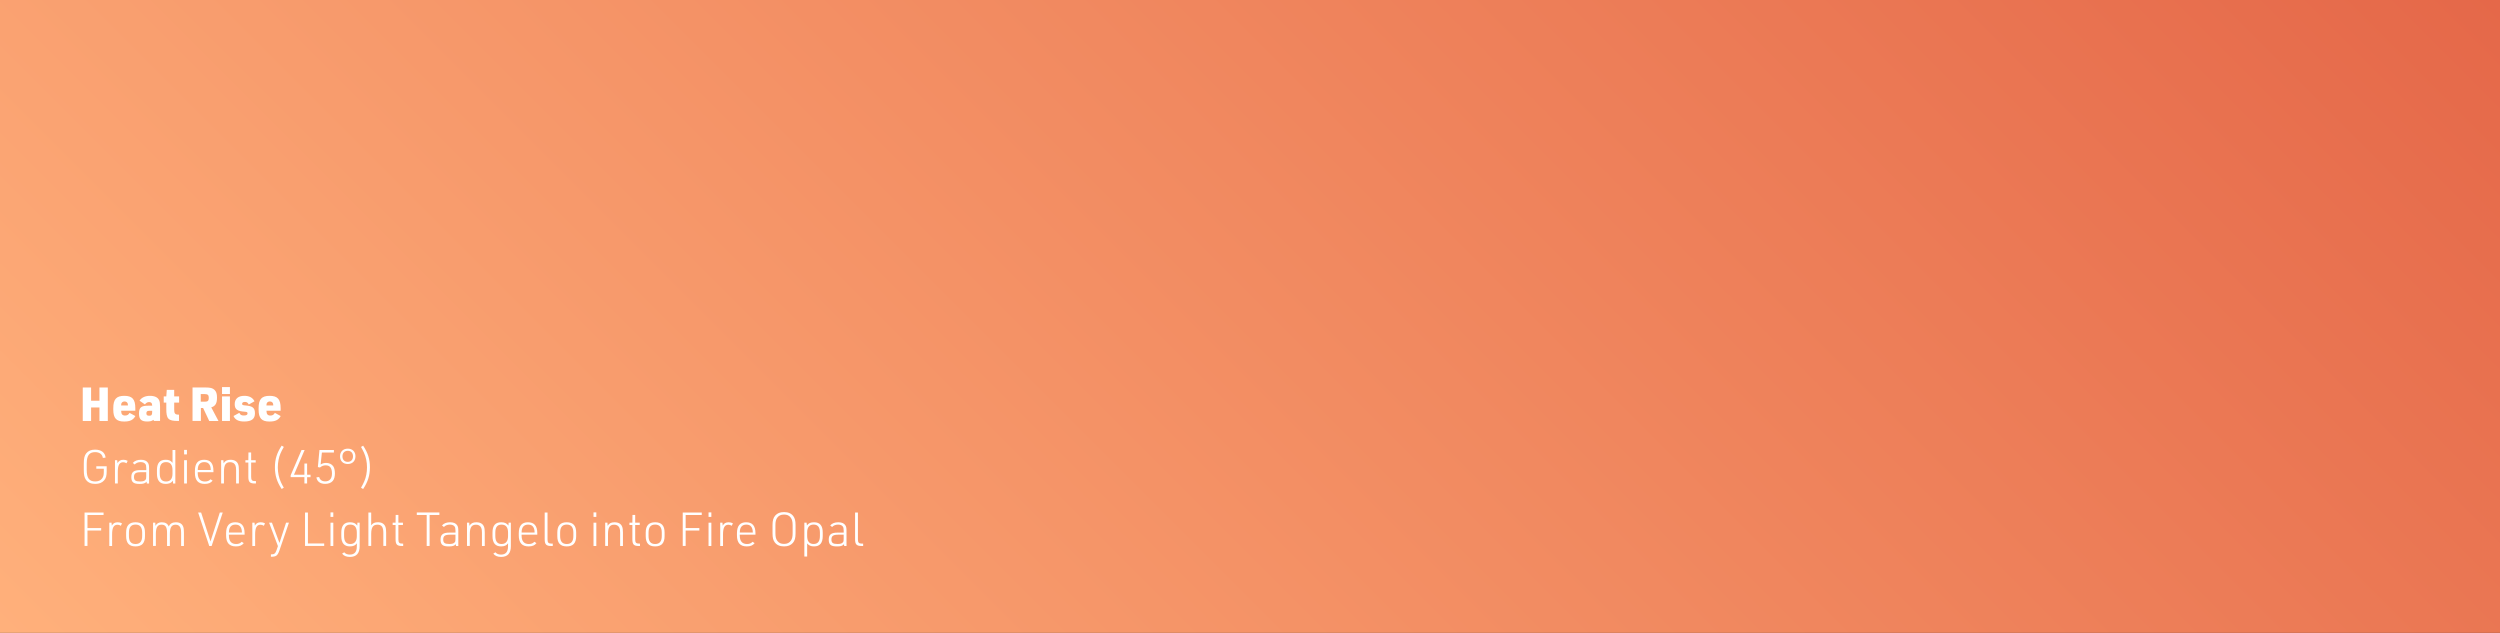 <?xml version="1.0" encoding="UTF-8"?>
<svg xmlns="http://www.w3.org/2000/svg" xmlns:xlink="http://www.w3.org/1999/xlink" id="Ebene_1" data-name="Ebene 1" viewBox="0 0 960 243.02">
  <rect x="0" y="0" width="960" height="243.02" fill="#333333" stroke="none"/>
  <defs>
    <style>
      .cls-1 {
        fill: #fff;
      }

      .cls-1, .cls-2 {
        stroke-width: 0px;
      }

      .cls-2 {
        fill: url(#Unbenannter_Verlauf_4);
      }
    </style>
    <linearGradient id="Unbenannter_Verlauf_4" data-name="Unbenannter Verlauf 4" x1="179.24" y1="422.27" x2="780.76" y2="-179.24" gradientUnits="userSpaceOnUse">
      <stop offset="0" stop-color="#ffb07b"></stop>
      <stop offset="1" stop-color="#e56849"></stop>
    </linearGradient>
  </defs>
  <rect class="cls-2" width="960" height="243.02"></rect>
  <g>
    <path class="cls-1" d="M31.78,148.8h3.2v5.08h3.21v-5.08h3.21v12.86h-3.21v-5.19h-3.21v5.19h-3.2v-12.86Z"></path>
    <path class="cls-1" d="M46.54,157.91c0,1.12.49,1.66,1.48,1.66.83,0,1.3-.29,1.73-1.03l2.23,1.22c-.83,1.51-2.04,2.11-4.32,2.11-2.99,0-4.16-1.28-4.16-4.57v-.56c0-3.42,1.17-4.74,4.23-4.74s4.23,1.31,4.23,4.74v.99h-5.42v.18ZM49.12,155.71v-.25c0-.81-.49-1.3-1.3-1.3s-1.3.5-1.3,1.31v.23h2.59Z"></path>
    <path class="cls-1" d="M58.42,155.61c0-.81-.38-1.21-1.15-1.21-.65,0-1.12.25-1.62.9l-2.07-1.44c.79-1.21,2.18-1.86,4-1.86s3.08.59,3.57,1.78c.22.52.31,1.22.31,2.39v5.47h-2.36l-.18-.43c-.54.45-1.26.65-2.4.65-2.27,0-3.15-.87-3.15-3.03,0-2.34.81-3.04,3.49-3.04h1.57v-.2ZM57.27,157.75c-.76,0-1.06.27-1.06.97,0,.67.29.92,1.1.92.86,0,1.12-.31,1.12-1.35v-.54h-1.15Z"></path>
    <path class="cls-1" d="M62.87,154.6v-2.38h.99l.18-2.52h2.85v2.52h1.89v2.38h-1.89v2.66c-.02,1.53.38,1.98,1.66,1.96h.18v2.43h-.31c-3.83,0-4.57-.76-4.56-4.7v-2.36h-.99Z"></path>
    <path class="cls-1" d="M77.14,161.65h-3.21v-12.86h5.04c1.8,0,2.74.25,3.42.94.67.67.94,1.53.94,2.95,0,2.21-.61,3.26-2.21,3.75l2.77,5.22h-3.55l-2.34-4.97h-.86v4.97ZM78.66,154.25c1.13,0,1.51-.36,1.51-1.46s-.38-1.46-1.51-1.46h-1.57v2.92h1.57Z"></path>
    <path class="cls-1" d="M85.26,148.64h3.03v2.66h-3.03v-2.66ZM85.26,152.22h3.03v9.43h-3.03v-9.43Z"></path>
    <path class="cls-1" d="M91.9,158.54c.43.81.77,1.01,1.76,1.01s1.4-.27,1.4-.83c0-.4-.25-.56-.97-.61-2.99-.2-3.96-.92-3.96-2.92s1.3-3.19,3.67-3.19c1.93,0,3.19.67,3.94,2.09l-2.21,1.24c-.4-.76-.77-.99-1.53-.99-.65,0-1.03.27-1.03.74,0,.41.23.54,1.22.61,2.86.23,3.71.92,3.71,3.04s-1.28,3.13-4.14,3.13c-2.16,0-3.46-.67-4.1-2.11l2.23-1.22Z"></path>
    <path class="cls-1" d="M102.34,157.91c0,1.12.49,1.66,1.48,1.66.83,0,1.3-.29,1.73-1.03l2.23,1.22c-.83,1.51-2.04,2.11-4.32,2.11-2.99,0-4.16-1.28-4.16-4.57v-.56c0-3.42,1.17-4.74,4.23-4.74s4.23,1.31,4.23,4.74v.99h-5.42v.18ZM104.92,155.71v-.25c0-.81-.49-1.3-1.3-1.3s-1.3.5-1.3,1.31v.23h2.59Z"></path>
    <path class="cls-1" d="M36.97,179.05h4v1.95c0,1.69-.27,2.65-.99,3.47-.79.9-1.91,1.35-3.39,1.35-1.69,0-2.86-.54-3.64-1.66-.56-.83-.77-1.82-.77-3.64v-2.57c0-1.98.27-3.04.95-3.89.77-.95,1.87-1.4,3.37-1.4,2.39,0,3.91,1.15,4.03,3.08l-1.04.09c-.2-1.4-1.3-2.21-2.97-2.21-2.25,0-3.22,1.3-3.22,4.38v2.5c0,3.08.97,4.38,3.26,4.38,1.17,0,2.05-.38,2.63-1.13.49-.65.67-1.31.67-2.52v-1.24h-2.88v-.92Z"></path>
    <path class="cls-1" d="M44.15,176.71h.86l.11,1.15c.47-.9,1.17-1.31,2.29-1.31.59,0,1.06.12,1.62.41l-.45.94c-.49-.29-.81-.4-1.28-.4-1.46,0-2.07,1.13-2.07,3.76v4.39h-1.08v-8.95Z"></path>
    <path class="cls-1" d="M56.16,179.73c0-.83-.09-1.21-.36-1.58-.32-.45-.97-.7-1.78-.7-.95,0-1.73.3-2.3.92l-.74-.6c.72-.81,1.76-1.22,3.12-1.22s2.25.41,2.74,1.21c.31.5.41,1.03.41,2.11v5.8h-.88l-.09-.7c-.58.65-1.26.86-2.68.86-2.34,0-3.17-.68-3.17-2.61s.88-2.7,3.44-2.7h2.3v-.78ZM53.92,181.33c-1.8,0-2.47.5-2.47,1.85,0,1.28.59,1.71,2.34,1.71,1.12,0,1.73-.2,2.09-.67.22-.25.27-.56.27-1.28v-1.62h-2.23Z"></path>
    <path class="cls-1" d="M66.36,184.59l-.07.09-.25.29c-.41.52-1.35.85-2.39.85-2.29,0-3.38-1.28-3.38-3.96v-1.37c0-2.66,1.1-3.94,3.35-3.94,1.26,0,1.96.32,2.63,1.19v-4.93h1.08v12.86h-.86l-.09-1.06ZM61.34,181.82c0,2.07.79,3.08,2.43,3.08s2.47-1.03,2.47-3.06v-1.31c0-2.04-.83-3.08-2.47-3.08s-2.43,1.01-2.43,3.1v1.28Z"></path>
    <path class="cls-1" d="M70.7,172.76h1.08v1.73h-1.08v-1.73ZM70.7,176.71h1.08v8.95h-1.08v-8.95Z"></path>
    <path class="cls-1" d="M75.94,181.78c0,2.02.97,3.12,2.75,3.12.97,0,1.62-.27,2.14-.86l.81.52c-.67.88-1.6,1.26-3.03,1.26-2.52,0-3.76-1.39-3.76-4.23v-.79c0-2.88,1.15-4.25,3.53-4.25s3.58,1.33,3.58,4.25v.52h-6.03v.47ZM80.92,180.49v-.12c0-.81-.2-1.57-.54-2.04-.43-.61-1.01-.88-1.96-.88-1.6,0-2.48,1.03-2.48,2.93v.11h4.99Z"></path>
    <path class="cls-1" d="M84.92,176.71h.86l.09,1.21c.5-.94,1.35-1.37,2.63-1.37,1.51,0,2.52.58,2.95,1.73.2.48.29,1.21.29,2.23v5.15h-1.08v-5.06c0-.9-.07-1.46-.27-1.91-.36-.79-1.03-1.21-2-1.21-1.71,0-2.39,1.04-2.39,3.65v4.52h-1.08v-8.95Z"></path>
    <path class="cls-1" d="M94.24,177.61v-.9h1.12l.04-2.97h1.04v2.97h1.75v.9h-1.75v5.53c0,1.22.36,1.62,1.5,1.6h.34v.92h-.34c-2.02.02-2.58-.54-2.58-2.61v-5.44h-1.12Z"></path>
    <path class="cls-1" d="M108.16,187.78c-1.84-2.79-2.59-5.22-2.59-8.34s.76-5.53,2.59-8.32l.83.49c-.58,1.01-.94,1.73-1.28,2.5-.65,1.49-1.03,3.46-1.03,5.35,0,2.02.4,3.96,1.17,5.65.31.68.63,1.29,1.13,2.16l-.83.5Z"></path>
    <path class="cls-1" d="M116.89,183.22h-5.28v-.7l4.18-9.72h1.19l-4.09,9.49h4v-4.29h1.04v4.29h1.31v.96h-1.31v2.41h-1.04v-2.43Z"></path>
    <path class="cls-1" d="M122.68,172.8h5.54v.96h-4.61l-.49,4.61c.67-.43,1.31-.61,2.11-.61,1.19,0,2.16.47,2.74,1.3.41.63.63,1.53.63,2.75s-.25,2.14-.79,2.83c-.63.76-1.67,1.17-2.92,1.17-1.93,0-3.15-.9-3.39-2.5l1.06-.13c.27,1.08,1.1,1.67,2.34,1.67,1.66,0,2.58-1.06,2.58-2.99,0-2.14-.77-3.17-2.41-3.17-.83,0-1.49.25-2.2.83l-.81-.16.61-6.55Z"></path>
    <path class="cls-1" d="M136.49,175.23c0,1.8-1.17,2.95-2.95,2.95s-2.97-1.15-2.97-2.93,1.15-2.97,3.01-2.97c1.75,0,2.92,1.17,2.92,2.95ZM131.5,175.23c0,1.31.77,2.12,2.02,2.12s2.03-.81,2.03-2.12-.77-2.12-2-2.12-2.05.79-2.05,2.12Z"></path>
    <path class="cls-1" d="M139.44,171.13c1.84,2.75,2.61,5.22,2.61,8.32s-.77,5.58-2.61,8.34l-.81-.5c.54-.94.92-1.67,1.26-2.48.67-1.48,1.04-3.46,1.04-5.35,0-2.04-.4-3.96-1.17-5.65-.32-.7-.67-1.33-1.13-2.18l.81-.49Z"></path>
    <path class="cls-1" d="M32.48,196.8h7.29v.96h-6.18v5.02h5.26v.95h-5.26v5.92h-1.12v-12.86Z"></path>
    <path class="cls-1" d="M41.97,200.71h.86l.11,1.15c.47-.9,1.17-1.31,2.29-1.31.59,0,1.06.12,1.62.41l-.45.94c-.49-.29-.81-.4-1.28-.4-1.46,0-2.07,1.13-2.07,3.76v4.39h-1.08v-8.95Z"></path>
    <path class="cls-1" d="M48.43,204.49c0-2.66,1.17-3.94,3.62-3.94s3.62,1.29,3.62,3.94v1.39c0,2.67-1.19,3.94-3.64,3.94s-3.6-1.3-3.6-3.94v-1.39ZM54.59,204.54c0-2.09-.83-3.1-2.54-3.1s-2.54,1.01-2.54,3.1v1.3c0,2.05.83,3.06,2.54,3.06s2.54-1.01,2.54-3.06v-1.3Z"></path>
    <path class="cls-1" d="M58.76,200.71h.86l.09,1.21c.47-.94,1.26-1.37,2.43-1.37,1.37,0,2.23.54,2.67,1.64.47-1.1,1.37-1.64,2.74-1.64,1.46,0,2.39.58,2.81,1.73.2.5.27,1.17.27,2.23v5.15h-1.08v-5.06c0-.9-.07-1.46-.25-1.91-.32-.79-.94-1.21-1.84-1.21-1.58,0-2.23,1.04-2.23,3.6v4.57h-1.08v-5.08c0-2.18-.63-3.1-2.09-3.1-1.58,0-2.21,1.04-2.21,3.65v4.52h-1.08v-8.95Z"></path>
    <path class="cls-1" d="M76.1,196.8h1.13l3.6,11.13,3.58-11.13h1.13l-4.27,12.86h-.92l-4.27-12.86Z"></path>
    <path class="cls-1" d="M87.91,205.78c0,2.02.97,3.12,2.75,3.12.97,0,1.62-.27,2.14-.86l.81.52c-.67.88-1.6,1.26-3.03,1.26-2.52,0-3.76-1.39-3.76-4.23v-.79c0-2.88,1.15-4.25,3.53-4.25s3.58,1.33,3.58,4.25v.52h-6.03v.47ZM92.89,204.49v-.12c0-.81-.2-1.57-.54-2.04-.43-.61-1.01-.88-1.96-.88-1.6,0-2.48,1.03-2.48,2.93v.11h4.99Z"></path>
    <path class="cls-1" d="M96.89,200.71h.86l.11,1.15c.47-.9,1.17-1.31,2.29-1.31.59,0,1.06.12,1.62.41l-.45.94c-.49-.29-.81-.4-1.28-.4-1.46,0-2.07,1.13-2.07,3.76v4.39h-1.08v-8.95Z"></path>
    <path class="cls-1" d="M103.33,200.71h1.1l2.88,7.78,2.54-7.78h1.1l-3.66,10.71c-.72,1.98-1.22,2.36-3.26,2.38v-.92c1.31,0,1.66-.25,2.16-1.6l.54-1.57-3.4-9Z"></path>
    <path class="cls-1" d="M117.12,196.8h1.12v11.9h6.25v.95h-7.36v-12.86Z"></path>
    <path class="cls-1" d="M126.91,196.76h1.08v1.73h-1.08v-1.73ZM126.91,200.71h1.08v8.95h-1.08v-8.95Z"></path>
    <path class="cls-1" d="M137.05,208.61c-.58.83-1.39,1.21-2.68,1.21-2.21,0-3.31-1.3-3.31-3.96v-1.37c0-2.65,1.08-3.94,3.33-3.94,1.33,0,2.16.38,2.79,1.28l.07-1.12h.86v9.06c0,2.7-1.26,4.09-3.73,4.09-1.39,0-2.34-.4-3.01-1.26l.81-.52c.54.61,1.19.88,2.16.88,1.78,0,2.67-1.01,2.68-3.08l.02-1.26ZM132.13,205.82c0,2.05.79,3.08,2.39,3.08s2.5-1.03,2.5-3.06v-1.31c0-2.05-.83-3.08-2.5-3.08s-2.39,1.03-2.39,3.1v1.28Z"></path>
    <path class="cls-1" d="M141.46,196.8h1.08v4.93c.59-.85,1.35-1.19,2.57-1.19,1.46,0,2.45.59,2.88,1.73.2.48.29,1.21.29,2.23v5.15h-1.08v-5.06c0-2.2-.67-3.12-2.27-3.12-1.69,0-2.39,1.04-2.39,3.6v4.57h-1.08v-12.86Z"></path>
    <path class="cls-1" d="M150.78,201.61v-.9h1.12l.04-2.97h1.04v2.97h1.75v.9h-1.75v5.53c0,1.22.36,1.62,1.5,1.6h.34v.92h-.34c-2.02.02-2.58-.54-2.58-2.61v-5.44h-1.12Z"></path>
    <path class="cls-1" d="M163.85,197.75h-3.8v-.96h8.68v.96h-3.76v11.9h-1.12v-11.9Z"></path>
    <path class="cls-1" d="M174.9,203.73c0-.83-.09-1.21-.36-1.58-.32-.45-.97-.7-1.78-.7-.95,0-1.73.3-2.3.92l-.74-.6c.72-.81,1.76-1.22,3.12-1.22s2.25.41,2.74,1.21c.31.5.41,1.03.41,2.11v5.8h-.88l-.09-.7c-.58.65-1.26.86-2.68.86-2.34,0-3.17-.68-3.17-2.61s.88-2.7,3.44-2.7h2.3v-.78ZM172.67,205.33c-1.8,0-2.47.5-2.47,1.85,0,1.28.59,1.71,2.34,1.71,1.12,0,1.73-.2,2.09-.67.22-.25.27-.56.27-1.28v-1.62h-2.23Z"></path>
    <path class="cls-1" d="M179.33,200.71h.86l.09,1.21c.5-.94,1.35-1.37,2.63-1.37,1.51,0,2.52.58,2.95,1.73.2.48.29,1.21.29,2.23v5.15h-1.08v-5.06c0-.9-.07-1.46-.27-1.91-.36-.79-1.03-1.21-2-1.21-1.71,0-2.39,1.04-2.39,3.65v4.52h-1.08v-8.95Z"></path>
    <path class="cls-1" d="M195.11,208.61c-.58.83-1.39,1.21-2.68,1.21-2.21,0-3.31-1.3-3.31-3.96v-1.37c0-2.65,1.08-3.94,3.33-3.94,1.33,0,2.16.38,2.79,1.28l.07-1.12h.86v9.06c0,2.7-1.26,4.09-3.73,4.09-1.39,0-2.34-.4-3.01-1.26l.81-.52c.54.61,1.19.88,2.16.88,1.78,0,2.66-1.01,2.68-3.08l.02-1.26ZM190.2,205.82c0,2.05.79,3.08,2.39,3.08s2.5-1.03,2.5-3.06v-1.31c0-2.05-.83-3.08-2.5-3.08s-2.39,1.03-2.39,3.1v1.28Z"></path>
    <path class="cls-1" d="M200.3,205.78c0,2.02.97,3.12,2.75,3.12.97,0,1.62-.27,2.14-.86l.81.52c-.67.88-1.6,1.26-3.03,1.26-2.52,0-3.76-1.39-3.76-4.23v-.79c0-2.88,1.15-4.25,3.53-4.25s3.58,1.33,3.58,4.25v.52h-6.03v.47ZM205.28,204.49v-.12c0-.81-.2-1.57-.54-2.04-.43-.61-1.01-.88-1.96-.88-1.6,0-2.48,1.03-2.48,2.93v.11h4.99Z"></path>
    <path class="cls-1" d="M210.25,196.8v10.34c0,1.22.36,1.6,1.49,1.6h.52v.92h-.58c-1.94,0-2.52-.59-2.52-2.61v-10.25h1.08Z"></path>
    <path class="cls-1" d="M214.01,204.49c0-2.66,1.17-3.94,3.62-3.94s3.62,1.29,3.62,3.94v1.39c0,2.67-1.19,3.94-3.64,3.94s-3.6-1.3-3.6-3.94v-1.39ZM220.17,204.54c0-2.09-.83-3.1-2.54-3.1s-2.54,1.01-2.54,3.1v1.3c0,2.05.83,3.06,2.54,3.06s2.54-1.01,2.54-3.06v-1.3Z"></path>
    <path class="cls-1" d="M227.91,196.76h1.08v1.73h-1.08v-1.73ZM227.91,200.71h1.08v8.95h-1.08v-8.95Z"></path>
    <path class="cls-1" d="M232.39,200.71h.86l.09,1.21c.5-.94,1.35-1.37,2.63-1.37,1.51,0,2.52.58,2.95,1.73.2.48.29,1.21.29,2.23v5.15h-1.08v-5.06c0-.9-.07-1.46-.27-1.91-.36-.79-1.03-1.21-2-1.21-1.71,0-2.39,1.04-2.39,3.65v4.52h-1.08v-8.95Z"></path>
    <path class="cls-1" d="M241.71,201.61v-.9h1.12l.04-2.97h1.04v2.97h1.75v.9h-1.75v5.53c0,1.22.36,1.62,1.5,1.6h.34v.92h-.34c-2.02.02-2.58-.54-2.58-2.61v-5.44h-1.12Z"></path>
    <path class="cls-1" d="M247.96,204.49c0-2.66,1.17-3.94,3.62-3.94s3.62,1.29,3.62,3.94v1.39c0,2.67-1.19,3.94-3.64,3.94s-3.6-1.3-3.6-3.94v-1.39ZM254.12,204.54c0-2.09-.83-3.1-2.54-3.1s-2.54,1.01-2.54,3.1v1.3c0,2.05.83,3.06,2.54,3.06s2.54-1.01,2.54-3.06v-1.3Z"></path>
    <path class="cls-1" d="M262.18,196.8h7.29v.96h-6.18v5.02h5.26v.95h-5.26v5.92h-1.12v-12.86Z"></path>
    <path class="cls-1" d="M272.08,196.76h1.08v1.73h-1.08v-1.73ZM272.08,200.71h1.08v8.95h-1.08v-8.95Z"></path>
    <path class="cls-1" d="M276.56,200.71h.86l.11,1.15c.47-.9,1.17-1.31,2.29-1.31.59,0,1.06.12,1.62.41l-.45.94c-.49-.29-.81-.4-1.28-.4-1.46,0-2.07,1.13-2.07,3.76v4.39h-1.08v-8.95Z"></path>
    <path class="cls-1" d="M284.08,205.78c0,2.02.97,3.12,2.75,3.12.97,0,1.62-.27,2.14-.86l.81.52c-.67.88-1.6,1.26-3.03,1.26-2.52,0-3.76-1.39-3.76-4.23v-.79c0-2.88,1.15-4.25,3.53-4.25s3.58,1.33,3.58,4.25v.52h-6.03v.47ZM289.07,204.49v-.12c0-.81-.2-1.57-.54-2.04-.43-.61-1.01-.88-1.96-.88-1.6,0-2.48,1.03-2.48,2.93v.11h4.99Z"></path>
    <path class="cls-1" d="M296.65,201.63c0-1.77.31-2.81,1.04-3.66.83-.92,1.87-1.33,3.39-1.33,1.6,0,2.74.5,3.55,1.55.61.83.86,1.8.86,3.44v3.21c0,1.76-.31,2.81-1.04,3.65-.83.92-1.87,1.33-3.37,1.33-1.62,0-2.75-.5-3.57-1.55-.61-.83-.86-1.8-.86-3.44v-3.21ZM304.37,201.75c0-1.51-.22-2.34-.79-3.06-.58-.76-1.39-1.1-2.5-1.1-1.22,0-2.07.41-2.67,1.28-.47.7-.65,1.48-.65,2.88v2.95c0,1.51.22,2.34.79,3.06.58.76,1.39,1.1,2.52,1.1,1.21,0,2.07-.41,2.65-1.28.47-.7.65-1.48.65-2.88v-2.95Z"></path>
    <path class="cls-1" d="M308.87,200.71h.86l.13,1.06c.59-.85,1.44-1.22,2.72-1.22,2.27,0,3.35,1.28,3.35,3.94v1.37c0,2.66-1.1,3.96-3.33,3.96-1.22,0-2-.34-2.65-1.15v5.04h-1.08v-13ZM314.85,204.54c0-2.09-.79-3.1-2.43-3.1s-2.47,1.04-2.47,3.08v1.31c0,2.02.83,3.06,2.47,3.06s2.43-1.01,2.43-3.08v-1.28Z"></path>
    <path class="cls-1" d="M323.97,203.73c0-.83-.09-1.21-.36-1.58-.32-.45-.97-.7-1.78-.7-.95,0-1.73.3-2.3.92l-.74-.6c.72-.81,1.76-1.22,3.12-1.22s2.25.41,2.74,1.21c.31.5.41,1.03.41,2.11v5.8h-.88l-.09-.7c-.58.65-1.26.86-2.68.86-2.34,0-3.17-.68-3.17-2.61s.88-2.7,3.44-2.7h2.3v-.78ZM321.74,205.33c-1.8,0-2.47.5-2.47,1.85,0,1.28.59,1.71,2.34,1.71,1.12,0,1.73-.2,2.09-.67.22-.25.27-.56.27-1.28v-1.62h-2.23Z"></path>
    <path class="cls-1" d="M329.44,196.8v10.34c0,1.22.36,1.6,1.49,1.6h.52v.92h-.58c-1.94,0-2.52-.59-2.52-2.61v-10.25h1.08Z"></path>
  </g>
</svg>

